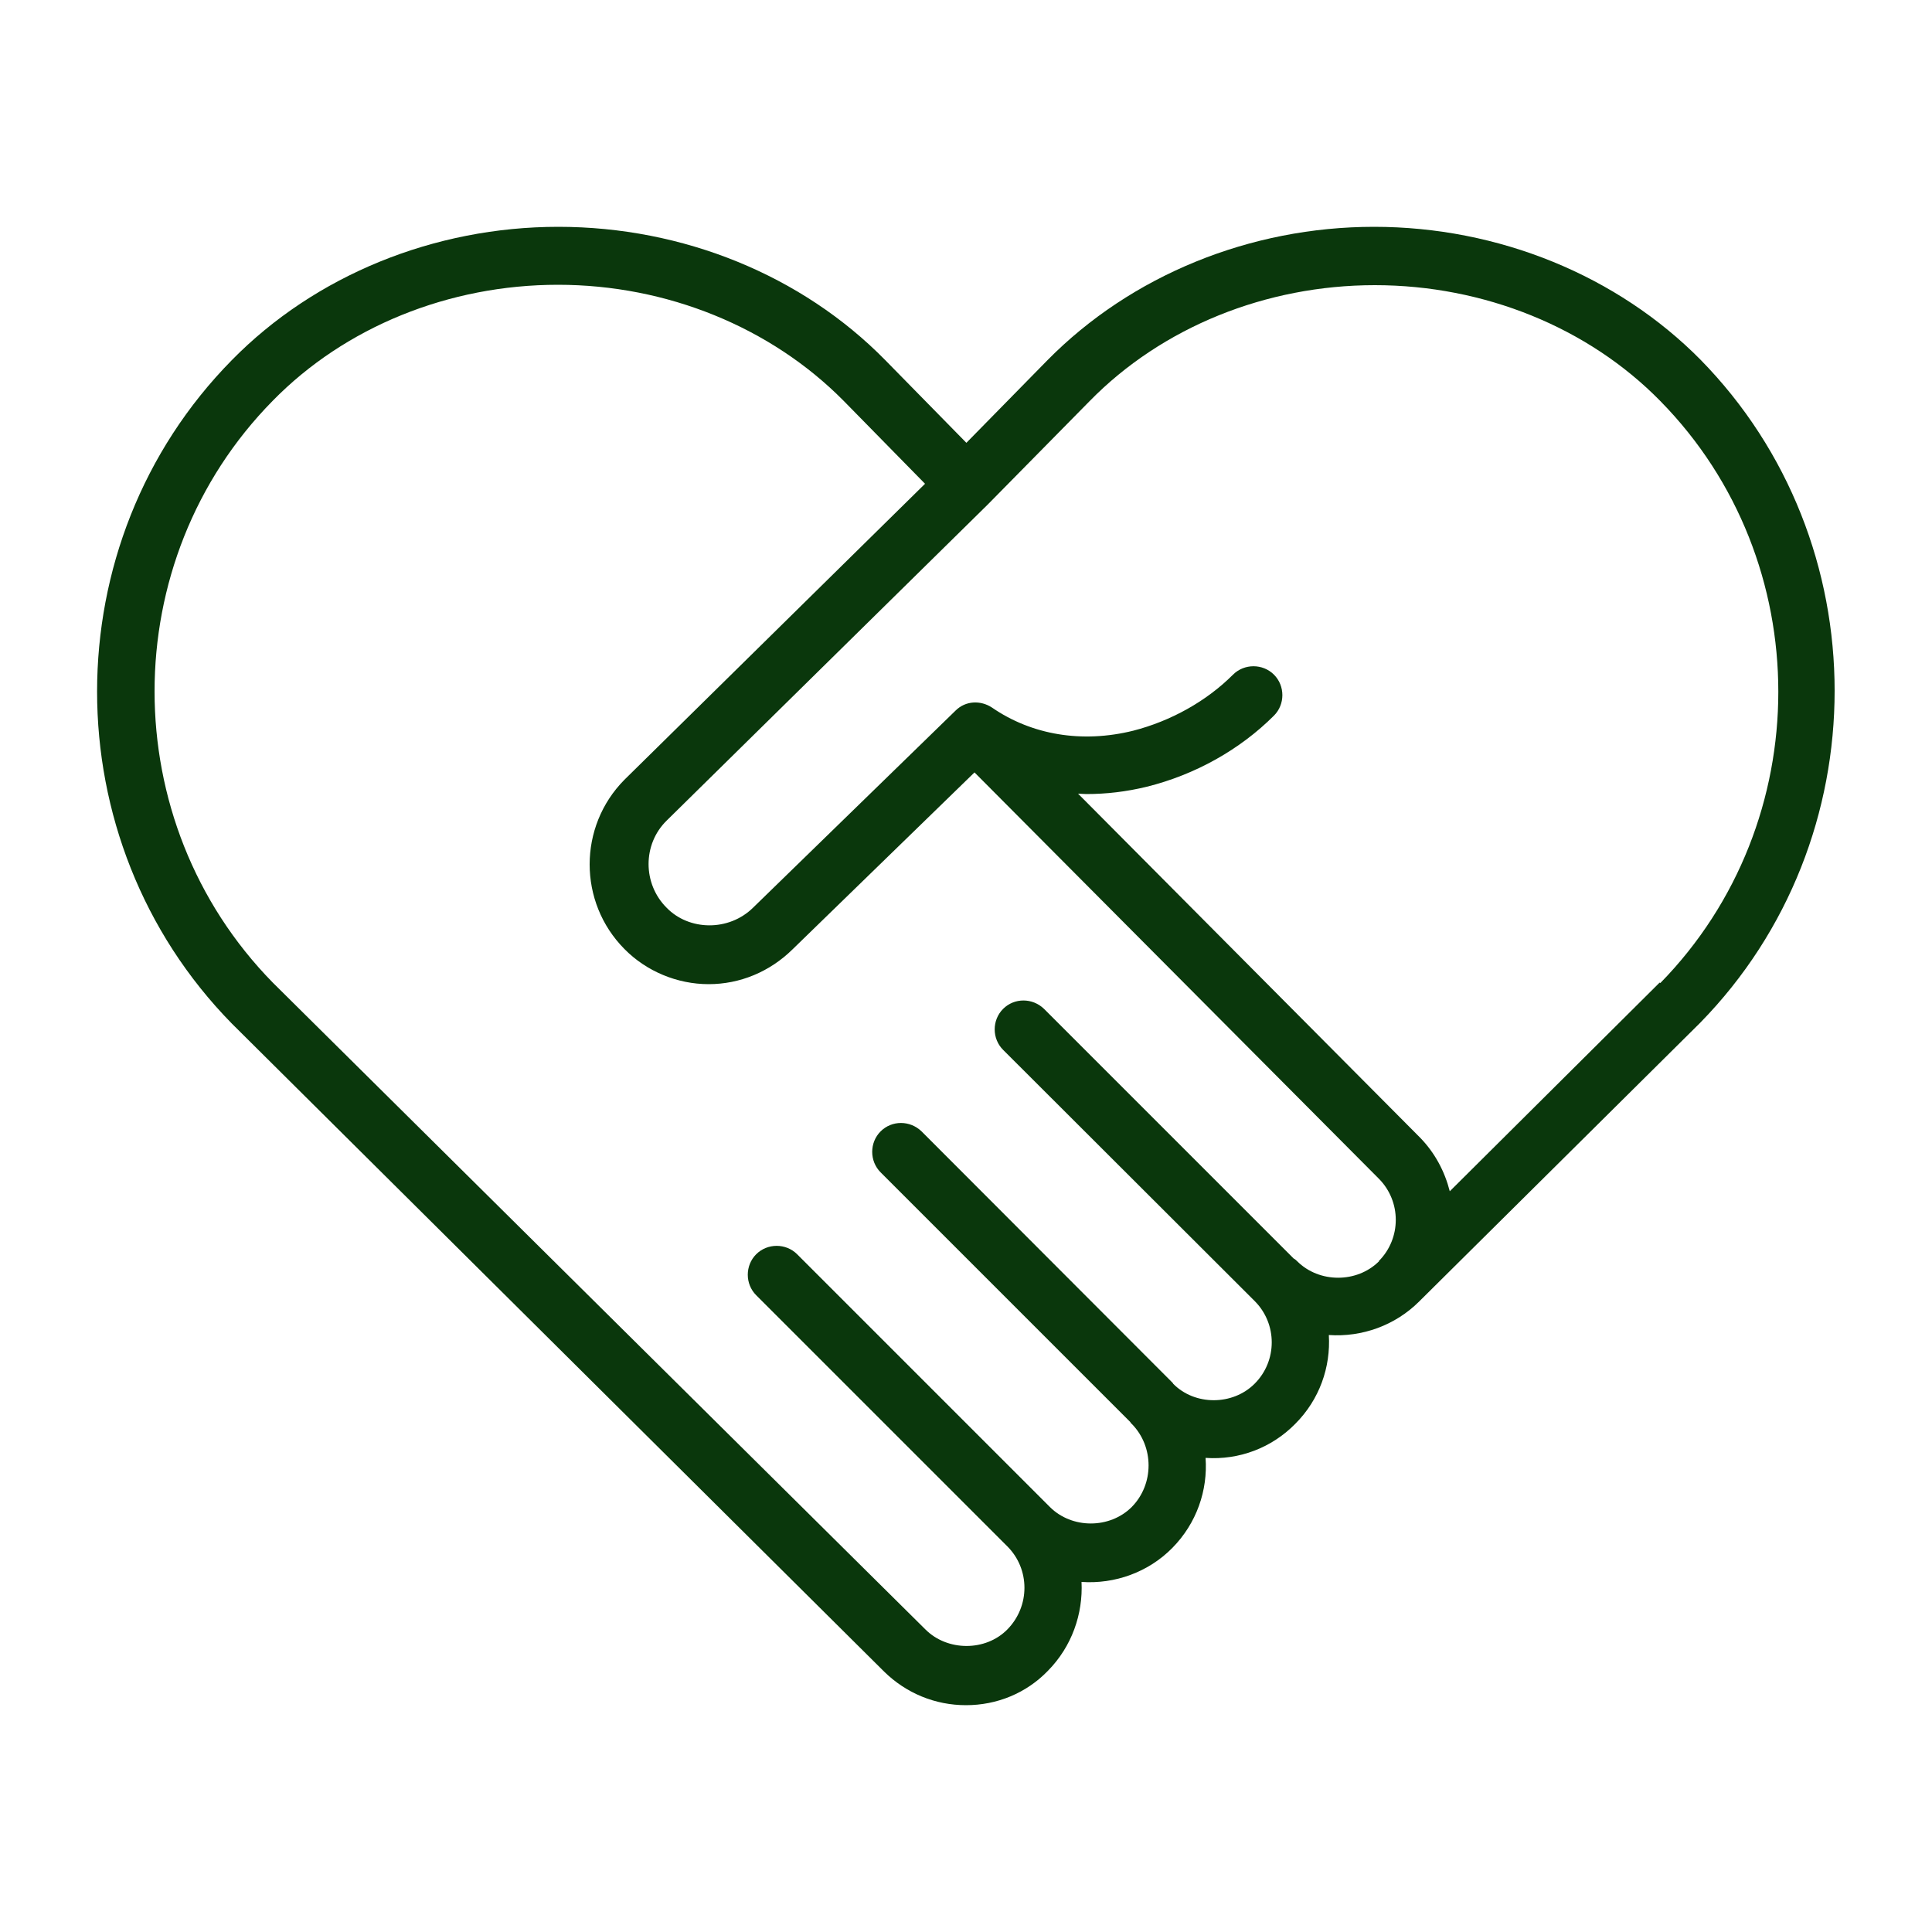 <?xml version="1.0" encoding="UTF-8"?> <svg xmlns="http://www.w3.org/2000/svg" id="Ebene_1" version="1.1" viewBox="0 0 50 50"><defs><style> .st0 { fill: #0a370c; } </style></defs><path class="st0" d="M44.02,9.32c-2.16-2.19-5.24-3.45-8.46-3.45h0c-3.21,0-6.29,1.26-8.45,3.45l-2.1,2.14-2.1-2.14c-2.16-2.2-5.24-3.45-8.46-3.45h0c-3.22,0-6.3,1.26-8.45,3.45-4.65,4.72-4.65,12.43,0,17.17l16.88,16.77h0c.57.56,1.32.87,2.12.87s1.56-.31,2.12-.89c.62-.63.91-1.47.87-2.3.86.06,1.73-.25,2.35-.88.63-.64.92-1.49.86-2.33.87.06,1.71-.26,2.32-.88.63-.63.92-1.47.87-2.3.86.06,1.72-.25,2.34-.87h0s7.27-7.21,7.27-7.21c4.64-4.74,4.64-12.45,0-17.17ZM35.69,32.64c-.57.57-1.55.57-2.12,0-.02-.02-.05-.05-.09-.07l-6.46-6.46c-.3-.29-.77-.29-1.06,0-.29.29-.29.77,0,1.06l6.51,6.5c.59.59.59,1.55,0,2.14-.57.57-1.55.57-2.11,0,0,0,0-.01-.01-.02l-6.5-6.51c-.3-.29-.77-.29-1.06,0-.29.29-.29.77,0,1.06l6.46,6.46s.02.04.04.05c.58.59.58,1.56,0,2.15-.57.57-1.55.57-2.12,0-.01-.01-.03-.03-.05-.05l-6.49-6.49c-.29-.29-.77-.29-1.06,0-.29.29-.29.77,0,1.06l6.5,6.5s0,0,0,0c.59.59.59,1.55,0,2.15-.56.57-1.55.57-2.12,0L7.06,25.43c-4.08-4.16-4.08-10.92,0-15.06,1.87-1.91,4.56-3,7.38-3h0c2.82,0,5.51,1.1,7.39,3l2.11,2.15-7.78,7.66c-1.2,1.21-1.2,3.17,0,4.38.57.58,1.37.91,2.18.91s1.58-.32,2.17-.9l4.71-4.58,10.46,10.51c.59.59.59,1.55,0,2.14ZM42.95,25.43l-5.43,5.4c-.13-.51-.38-.99-.77-1.39l-8.85-8.9c.07,0,.14.01.21.01.52,0,1.04-.06,1.57-.19,1.25-.31,2.41-.96,3.29-1.84.29-.29.29-.77,0-1.06-.29-.29-.77-.29-1.06,0-.69.69-1.61,1.2-2.58,1.45-1.33.33-2.63.11-3.66-.6h0c-.29-.19-.68-.18-.94.08l-5.24,5.1c-.63.62-1.66.6-2.24,0-.62-.62-.62-1.64,0-2.25l8.31-8.18s0,0,0,0h0l2.64-2.68c1.87-1.91,4.56-3,7.38-3h0c2.82,0,5.52,1.09,7.39,3,4.07,4.14,4.07,10.9,0,15.06Z"></path></svg> 